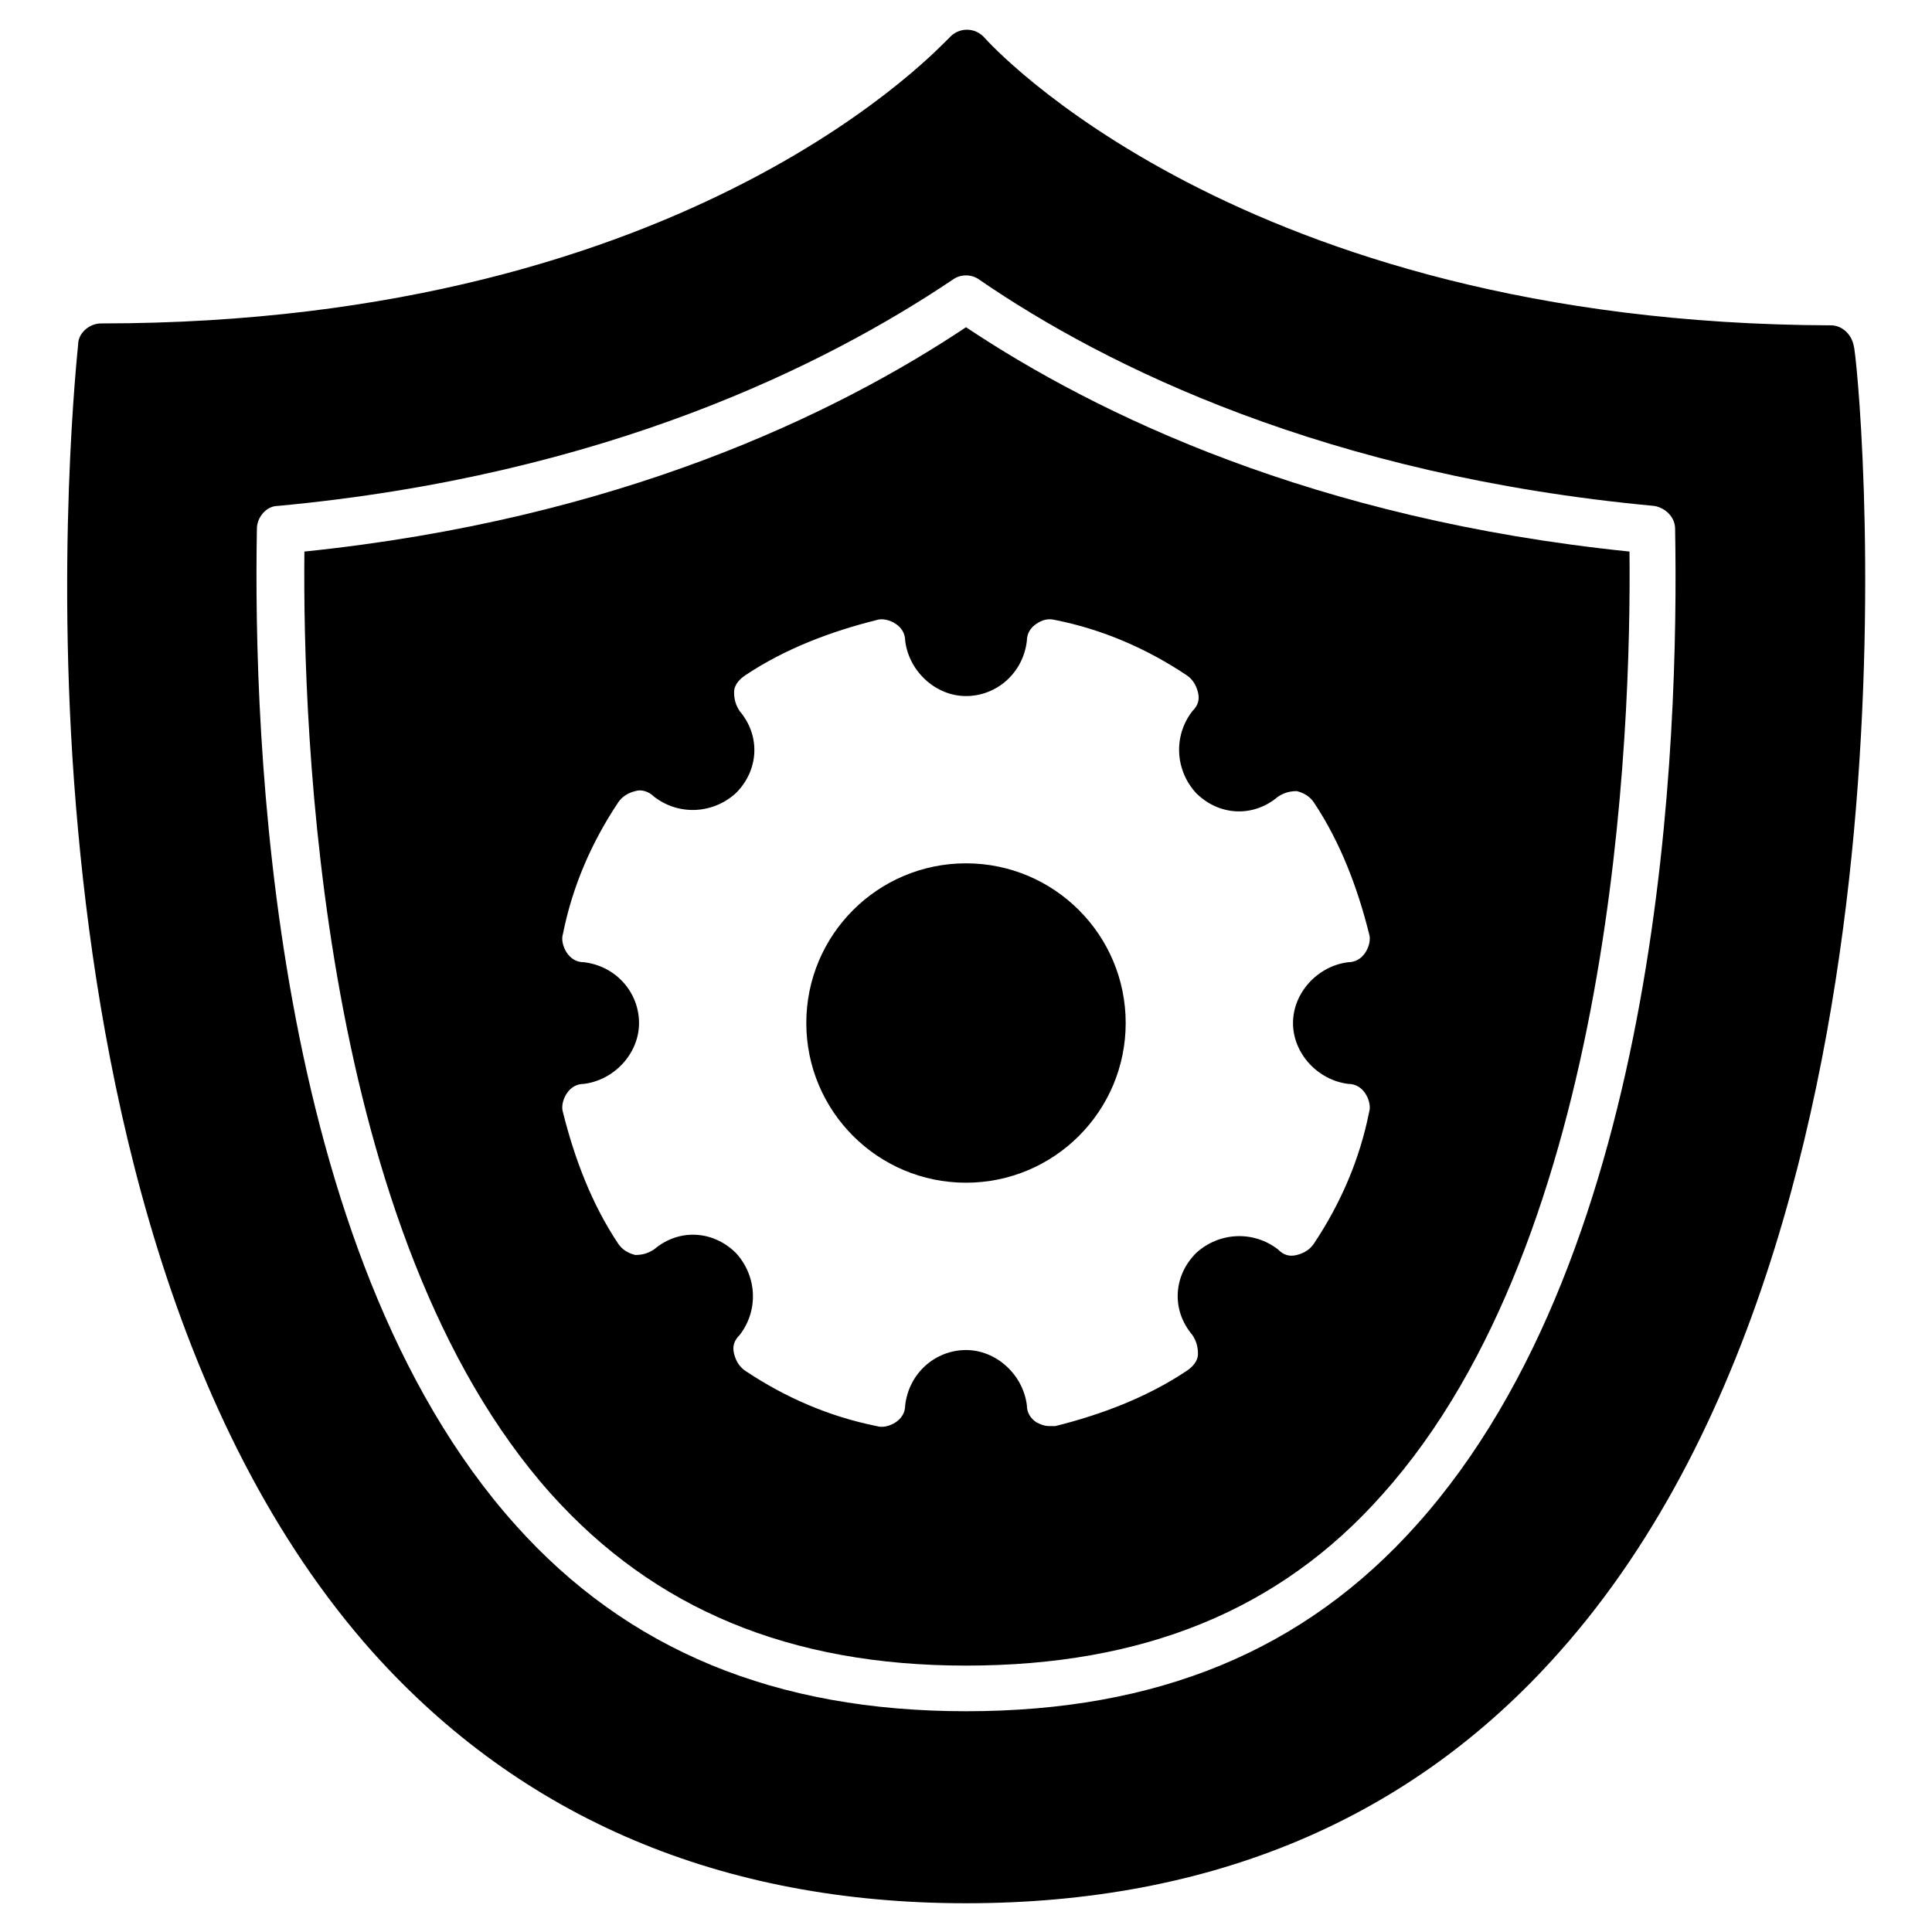 <?xml version="1.0" encoding="UTF-8"?>
<!-- Uploaded to: SVG Repo, www.svgrepo.com, Generator: SVG Repo Mixer Tools -->
<svg fill="#000000" width="800px" height="800px" version="1.1" viewBox="144 144 512 512" xmlns="http://www.w3.org/2000/svg">
 <g>
  <path d="m442.32 415.11c0 23.371-18.949 42.32-42.32 42.32-23.375 0-42.32-18.949-42.32-42.32 0-23.375 18.945-42.32 42.32-42.32 23.371 0 42.32 18.945 42.32 42.32"/>
  <path d="m400 230.72c-34.766 23.176-92.199 50.883-175.33 59.449-0.504 47.863 4.031 181.37 65.496 249.89 27.207 30.23 62.977 45.344 109.83 45.344s83.129-14.609 110.34-45.344c61.465-68.52 66-202.03 65.496-249.89-83.637-8.566-141.07-36.273-175.83-59.449zm101.27 200.52c2.016 0 3.527 1.008 4.535 2.519 1.008 1.512 1.512 3.527 1.008 5.039-2.519 12.594-7.559 24.184-14.609 34.762-1.008 1.512-2.519 2.519-4.535 3.023-2.016 0.504-3.527 0-5.039-1.512-6.551-5.039-15.617-4.535-21.664 1.008-6.047 6.047-6.551 15.113-1.008 21.664 1.008 1.512 1.512 3.023 1.512 5.039s-1.512 3.527-3.023 4.535c-10.578 7.055-22.672 11.586-34.762 14.609h-1.512c-1.512 0-2.519-0.504-3.527-1.008-1.512-1.008-2.519-2.519-2.519-4.535-1.008-8.062-8.062-14.609-16.121-14.609-8.062 0-15.113 6.047-16.121 14.609 0 2.016-1.008 3.527-2.519 4.535-1.512 1.008-3.527 1.512-5.039 1.008-12.594-2.519-24.184-7.559-34.762-14.609-1.512-1.008-2.519-2.519-3.023-4.535s0-3.527 1.512-5.039c5.039-6.551 4.535-15.617-1.008-21.664-6.047-6.047-15.113-6.551-21.664-1.008-1.512 1.008-3.023 1.512-5.039 1.512-2.016-0.504-3.527-1.512-4.535-3.023-7.055-10.578-11.586-22.672-14.609-34.762-0.504-1.512 0-3.527 1.008-5.039 1.008-1.512 2.519-2.519 4.535-2.519 8.062-1.008 14.609-8.062 14.609-16.121 0-8.062-6.047-15.113-14.609-16.121-2.016 0-3.527-1.008-4.535-2.519-1.008-1.512-1.512-3.527-1.008-5.039 2.519-12.594 7.559-24.184 14.609-34.762 1.008-1.512 2.519-2.519 4.535-3.023 1.512-0.504 3.527 0 5.039 1.512 6.551 5.039 15.617 4.535 21.664-1.008 6.047-6.047 6.551-15.113 1.008-21.664-1.008-1.512-1.512-3.023-1.512-5.039s1.512-3.527 3.023-4.535c10.578-7.055 22.672-11.586 34.762-14.609 1.512-0.504 3.527 0 5.039 1.008s2.519 2.519 2.519 4.535c1.008 8.062 8.062 14.609 16.121 14.609 8.062 0 15.113-6.047 16.121-14.609 0-2.016 1.008-3.527 2.519-4.535s3.023-1.512 5.039-1.008c12.594 2.519 24.184 7.559 34.762 14.609 1.512 1.008 2.519 2.519 3.023 4.535s0 3.527-1.512 5.039c-5.039 6.551-4.535 15.617 1.008 21.664 6.047 6.047 15.113 6.551 21.664 1.008 1.512-1.008 3.023-1.512 5.039-1.512 2.016 0.504 3.527 1.512 4.535 3.023 7.055 10.578 11.586 22.672 14.609 34.762 0.504 1.512 0 3.527-1.008 5.039-1.008 1.512-2.519 2.519-4.535 2.519-8.062 1.008-14.609 8.062-14.609 16.121-0.004 8.059 6.547 15.113 14.609 16.121z"/>
  <path d="m635.28 235.76c-0.504-3.023-3.023-5.543-6.047-5.543-157.19-0.504-223.69-75.57-224.2-76.074-2.519-3.023-7.055-3.023-9.574 0-1.004 0.504-67.004 75.57-224.7 75.57-3.023 0-6.047 2.519-6.047 5.543 0 0.504-6.551 58.441 0 128.98 6.047 65.996 24.184 157.19 78.09 217.64 39.297 43.832 92.195 66.504 157.19 66.504 64.992 0 117.89-22.168 157.19-66.504 53.91-60.457 72.047-151.65 78.094-217.14 6.551-71.035 0.504-128.47 0-128.97zm-115.88 312.36c-29.727 33.254-68.52 49.375-119.4 49.375-50.383 0-89.68-16.121-119.4-49.375-64.992-72.547-69.527-208.57-68.52-264 0-3.023 2.519-6.047 5.543-6.047 86.656-8.062 145.1-37.281 178.85-59.953 2.016-1.512 5.039-1.512 7.055 0 33.754 23.176 92.195 51.891 178.85 59.953 3.023 0.504 5.543 3.023 5.543 6.047 1.004 55.422-3.023 190.95-68.52 264z"/>
 </g>
</svg>